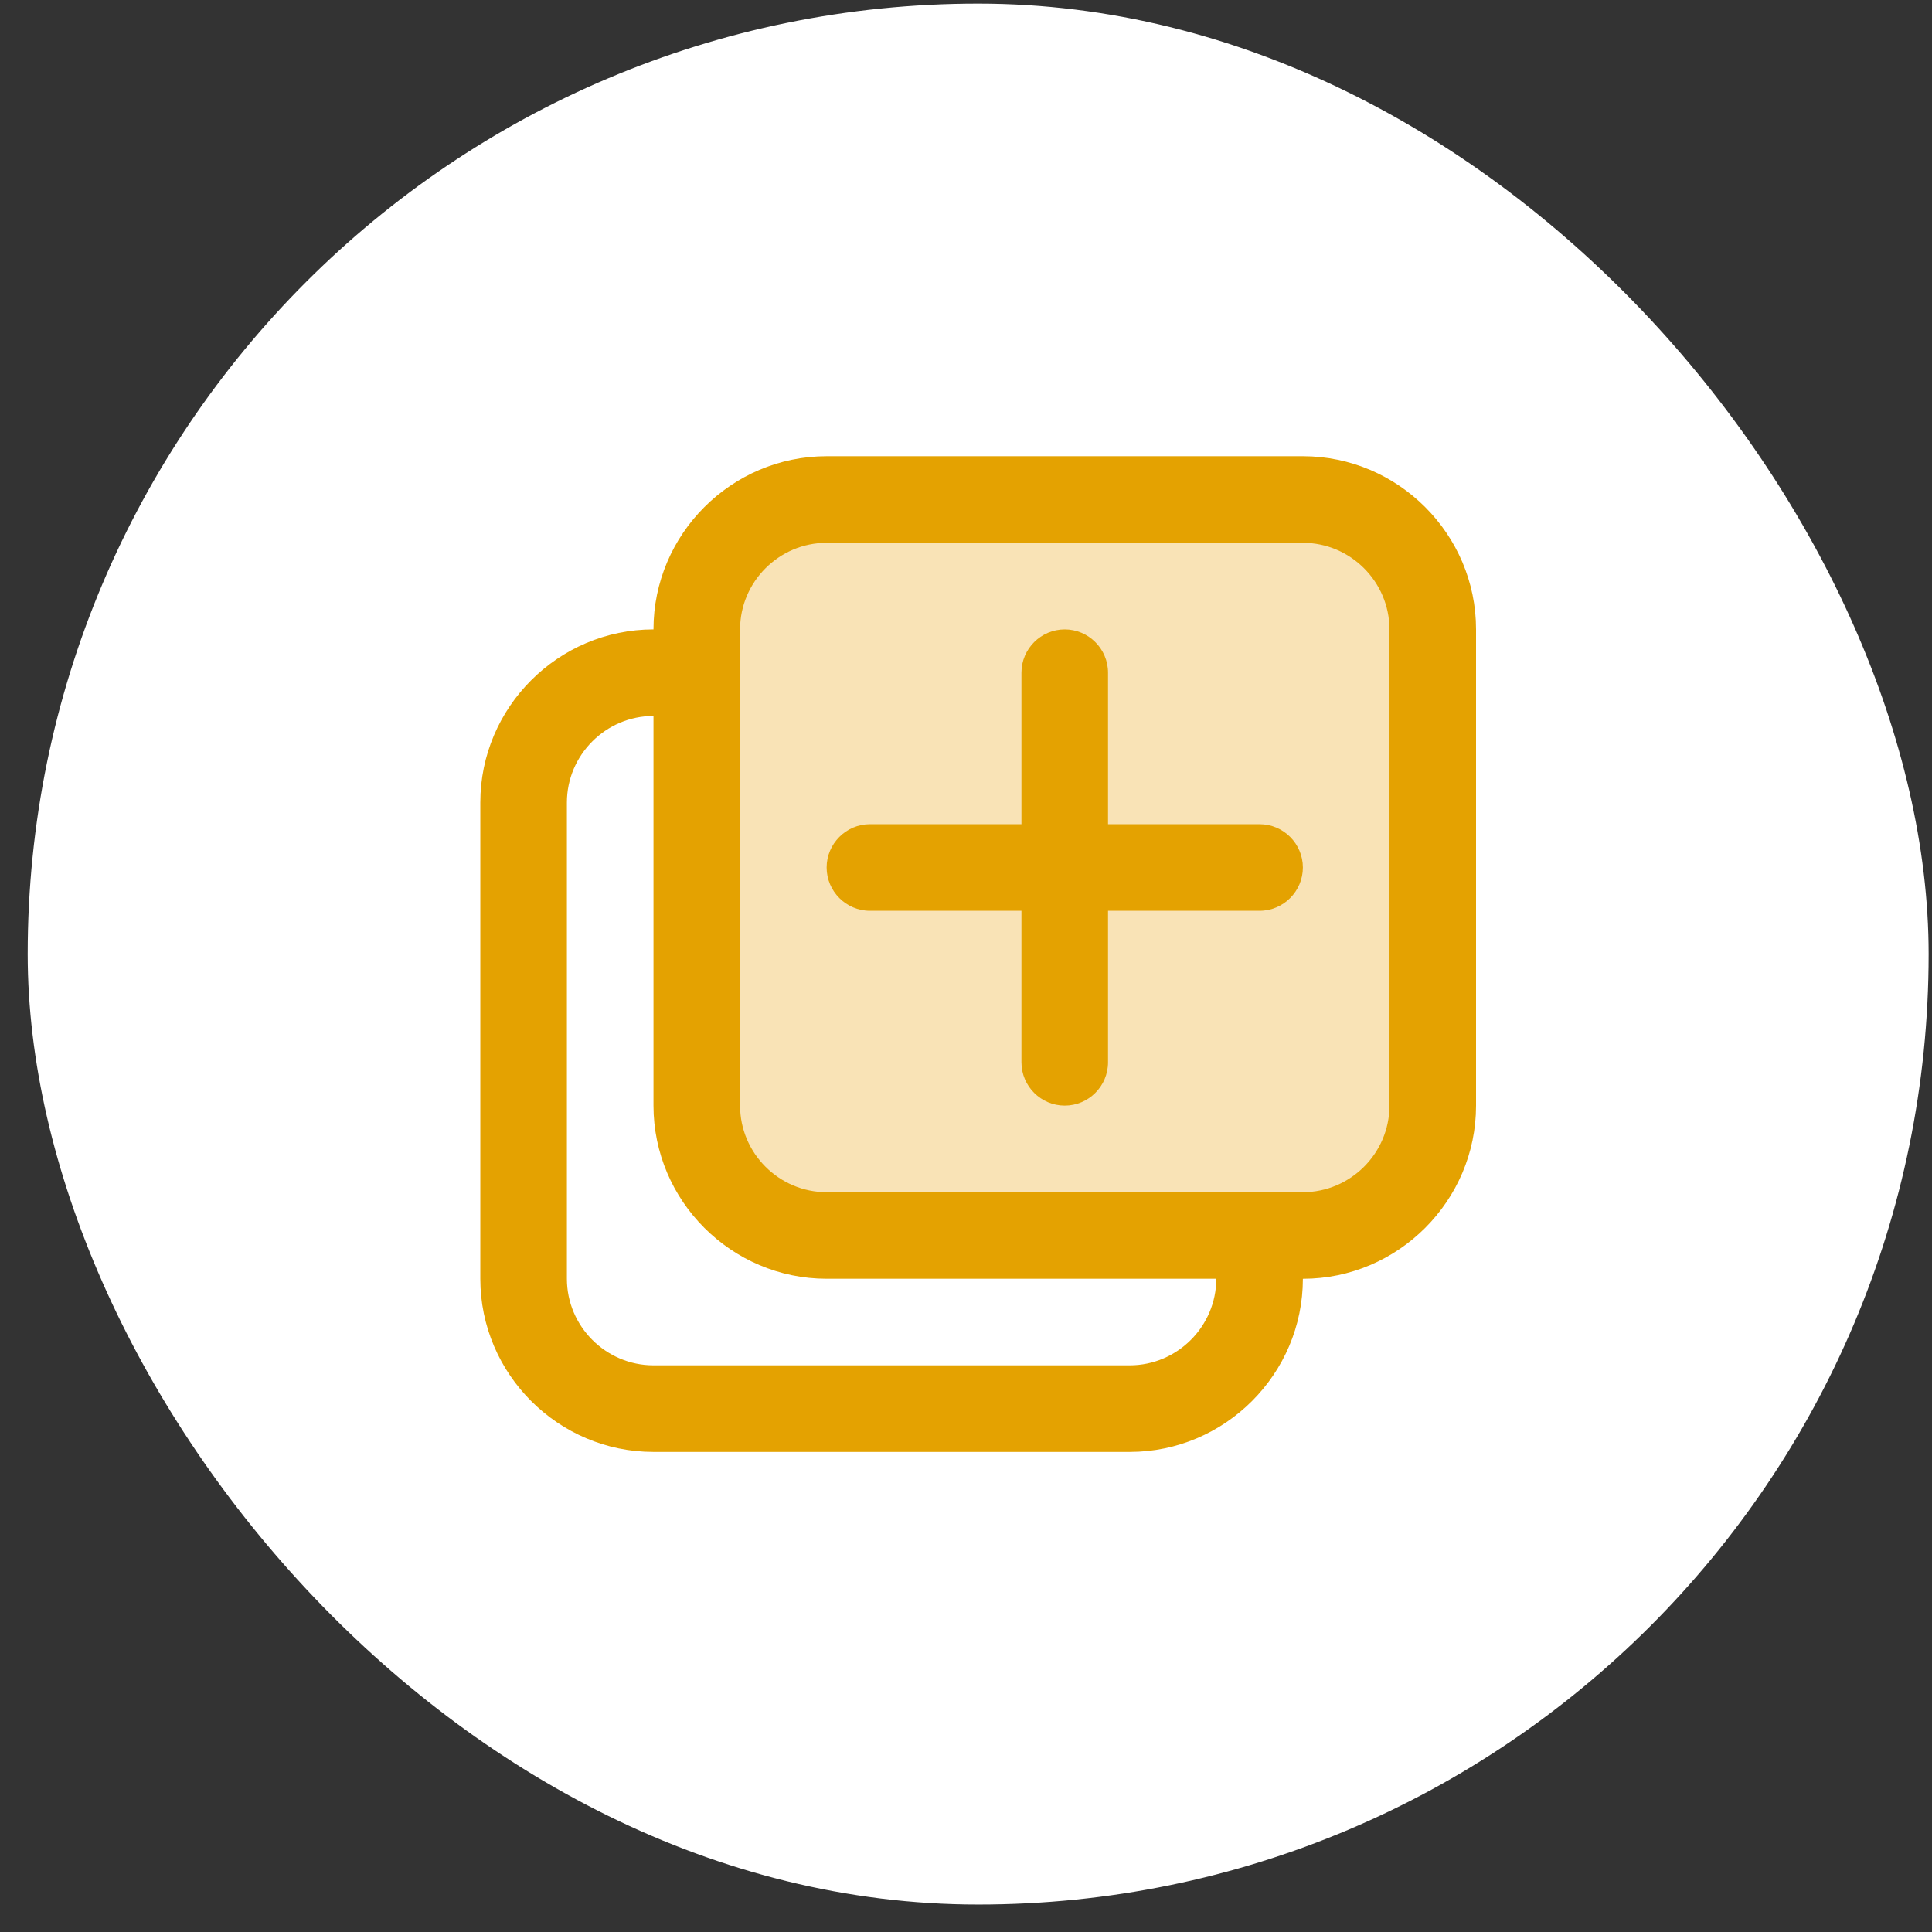 <svg width="66" height="66" viewBox="0 0 66 66" fill="none" xmlns="http://www.w3.org/2000/svg">
<rect x="0" y="0" width="66" height="66" fill="#333333" stroke="none"/>
<rect x="0.946" y="0.123" width="64.939" height="64.939" rx="32.469" fill="white"/>
<path d="M22.324 37.768V24.458C20.697 24.458 19.366 25.789 19.366 27.416V43.684C19.366 45.311 20.697 46.642 22.324 46.642H38.592C40.219 46.642 41.55 45.311 41.55 43.684H28.24C24.986 43.684 22.324 41.022 22.324 37.768Z" fill="white"/>
<path d="M44.508 18.543H28.24C26.613 18.543 25.282 19.874 25.282 21.501V37.769C25.282 39.396 26.613 40.727 28.24 40.727H44.508C46.135 40.727 47.466 39.396 47.466 37.769V21.501C47.466 19.874 46.135 18.543 44.508 18.543Z" fill="#FCF1DA"/>
<path d="M44.508 29.635C44.508 30.452 43.845 31.114 43.029 31.114H37.852V36.29C37.852 37.107 37.184 37.769 36.373 37.769C35.563 37.769 34.894 37.107 34.894 36.29V31.114H29.718C28.902 31.114 28.239 30.445 28.239 29.635C28.239 28.825 28.902 28.156 29.718 28.156H34.894V22.98C34.894 22.163 35.563 21.501 36.373 21.501C37.184 21.501 37.852 22.163 37.852 22.98V28.156H43.029C43.845 28.156 44.508 28.825 44.508 29.635Z" fill="#FCF1DA"/>
<path d="M44.508 15.585H28.24C24.986 15.585 22.324 18.247 22.324 21.501C19.07 21.501 16.408 24.163 16.408 27.416V43.685C16.408 46.938 19.07 49.6 22.324 49.6H38.592C41.846 49.6 44.508 46.938 44.508 43.685C47.761 43.685 50.424 41.023 50.424 37.769V21.501C50.424 18.247 47.761 15.585 44.508 15.585Z" fill="#E4A201"/>
<path d="M47.466 37.769C47.466 39.396 46.135 40.727 44.508 40.727H28.24C26.613 40.727 25.282 39.396 25.282 37.769V21.501C25.282 19.874 26.613 18.543 28.24 18.543H44.508C46.135 18.543 47.466 19.874 47.466 21.501V37.769Z" fill="#F9E3B6"/>
<path d="M38.592 46.642H22.324C20.697 46.642 19.366 45.311 19.366 43.684V27.416C19.366 25.789 20.697 24.458 22.324 24.458V37.768C22.324 41.022 24.986 43.684 28.24 43.684H41.55C41.55 45.311 40.219 46.642 38.592 46.642Z" fill="white"/>
<path d="M43.029 28.156H37.852V22.98C37.852 22.163 37.184 21.501 36.373 21.501C35.563 21.501 34.894 22.163 34.894 22.98V28.156H29.718C28.902 28.156 28.239 28.825 28.239 29.635C28.239 30.445 28.902 31.114 29.718 31.114H34.894V36.29C34.894 37.107 35.563 37.769 36.373 37.769C37.184 37.769 37.852 37.107 37.852 36.29V31.114H43.029C43.845 31.114 44.508 30.445 44.508 29.635C44.508 28.825 43.845 28.156 43.029 28.156Z" fill="#E4A201"/>
</svg>
